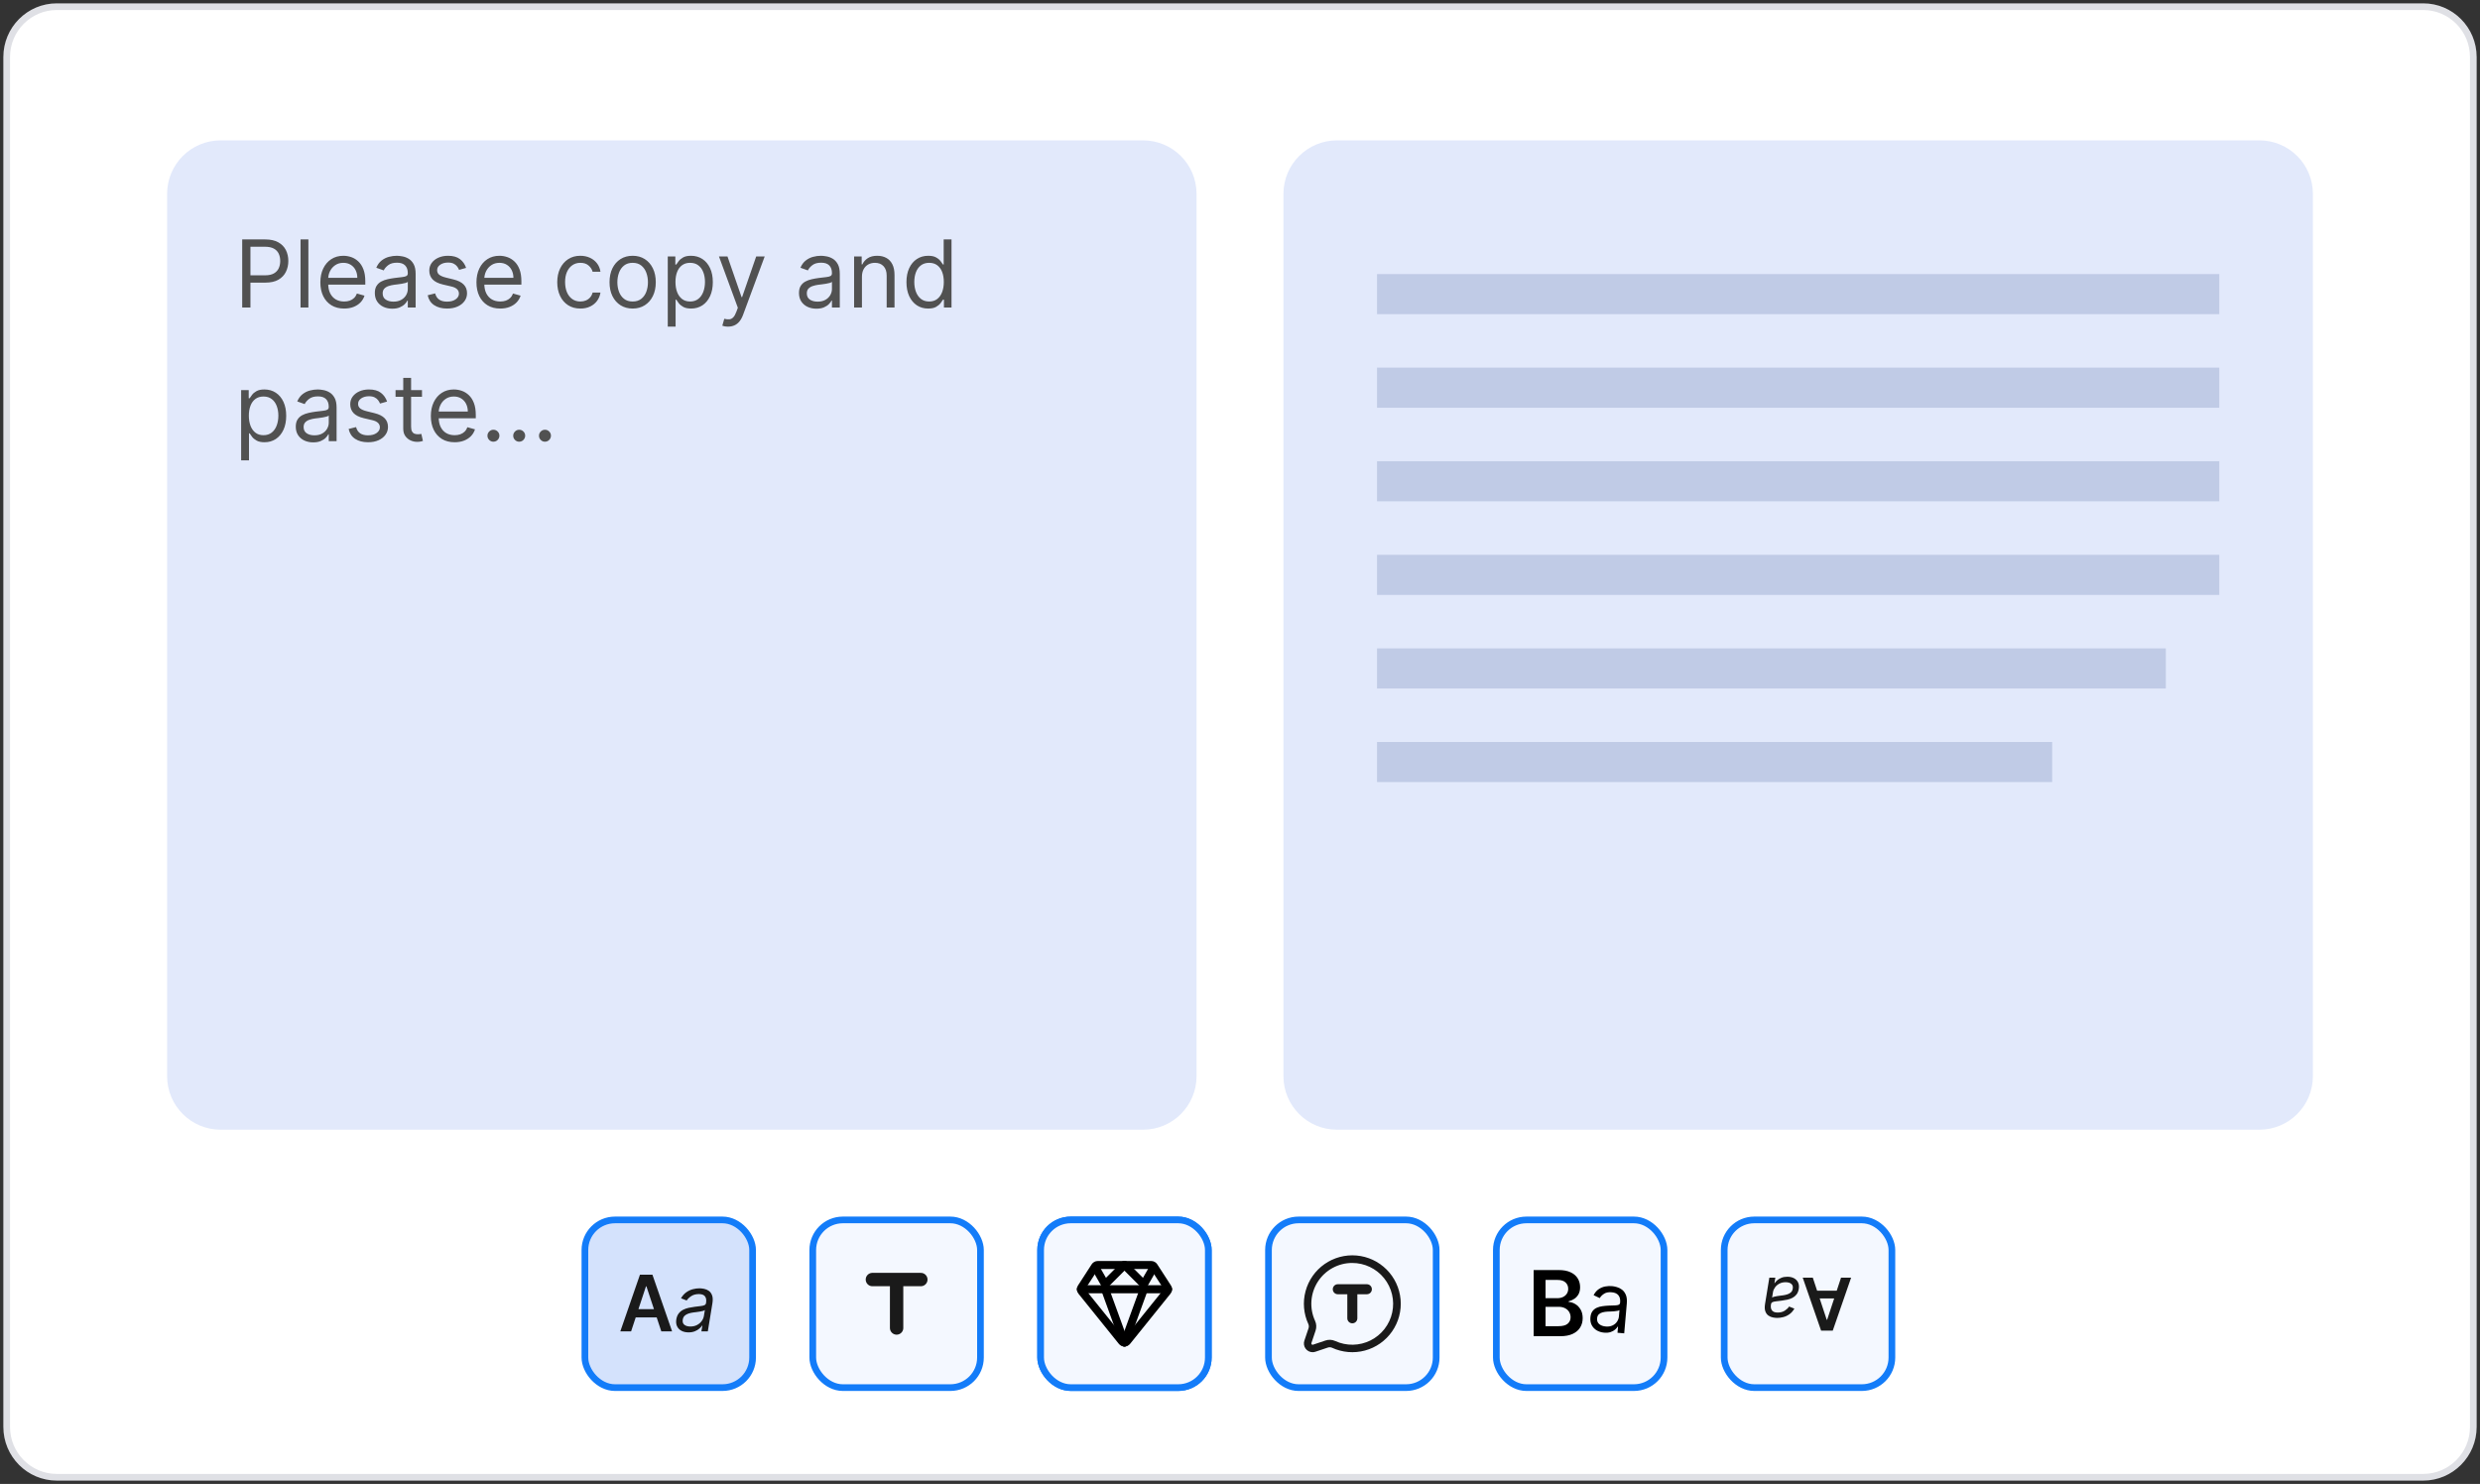 <svg width="371" height="222" viewBox="0 0 371 222" fill="none" xmlns="http://www.w3.org/2000/svg">
<rect x="0" y="0" width="371" height="222" fill="#333333" stroke="none"/>
<path d="M362.5 1H8.5C4.358 1 1 4.373 1 8.534V213.466C1 217.627 4.358 221 8.5 221H362.5C366.642 221 370 217.627 370 213.466V8.534C370 4.373 366.642 1 362.5 1Z" fill="white" stroke="#DFE0E5"/>
<path d="M25 29C25 24.582 28.582 21 33 21H171C175.418 21 179 24.582 179 29V161C179 165.418 175.418 169 171 169H33C28.582 169 25 165.418 25 161V29Z" fill="#E2E9FB"/>
<path d="M36.233 46V35.818H39.673C40.472 35.818 41.125 35.962 41.632 36.251C42.142 36.536 42.52 36.922 42.766 37.409C43.011 37.896 43.133 38.44 43.133 39.04C43.133 39.64 43.011 40.185 42.766 40.675C42.524 41.166 42.149 41.557 41.642 41.849C41.135 42.137 40.485 42.281 39.693 42.281H37.227V41.188H39.653C40.2 41.188 40.639 41.093 40.971 40.904C41.302 40.715 41.543 40.46 41.692 40.139C41.844 39.814 41.92 39.447 41.92 39.04C41.92 38.632 41.844 38.267 41.692 37.946C41.543 37.624 41.301 37.373 40.966 37.19C40.631 37.005 40.187 36.912 39.633 36.912H37.466V46H36.233ZM46.134 35.818V46H44.961V35.818H46.134ZM51.485 46.159C50.749 46.159 50.114 45.997 49.58 45.672C49.05 45.344 48.641 44.886 48.352 44.3C48.067 43.71 47.925 43.024 47.925 42.242C47.925 41.459 48.067 40.77 48.352 40.173C48.641 39.573 49.042 39.106 49.556 38.771C50.073 38.433 50.676 38.264 51.365 38.264C51.763 38.264 52.156 38.331 52.544 38.463C52.931 38.596 53.284 38.811 53.602 39.109C53.921 39.404 54.174 39.795 54.363 40.283C54.552 40.77 54.647 41.37 54.647 42.082V42.58H48.76V41.565H53.453C53.453 41.135 53.367 40.75 53.195 40.412C53.026 40.074 52.784 39.807 52.469 39.611C52.157 39.416 51.789 39.318 51.365 39.318C50.898 39.318 50.493 39.434 50.152 39.666C49.814 39.895 49.554 40.193 49.372 40.561C49.189 40.929 49.098 41.323 49.098 41.744V42.42C49.098 42.997 49.198 43.486 49.397 43.887C49.599 44.285 49.879 44.588 50.237 44.797C50.595 45.002 51.011 45.105 51.485 45.105C51.793 45.105 52.071 45.062 52.32 44.976C52.572 44.886 52.789 44.754 52.971 44.578C53.153 44.399 53.294 44.177 53.394 43.912L54.527 44.23C54.408 44.615 54.207 44.953 53.926 45.244C53.644 45.533 53.296 45.758 52.882 45.92C52.467 46.08 52.002 46.159 51.485 46.159ZM58.678 46.179C58.194 46.179 57.755 46.088 57.361 45.906C56.967 45.72 56.653 45.453 56.421 45.105C56.189 44.754 56.073 44.33 56.073 43.832C56.073 43.395 56.16 43.04 56.332 42.769C56.504 42.493 56.735 42.278 57.023 42.122C57.311 41.966 57.629 41.85 57.977 41.774C58.329 41.695 58.682 41.632 59.036 41.585C59.5 41.526 59.877 41.481 60.165 41.451C60.457 41.418 60.669 41.363 60.801 41.287C60.937 41.211 61.005 41.078 61.005 40.889V40.849C61.005 40.359 60.871 39.978 60.602 39.706C60.337 39.434 59.935 39.298 59.394 39.298C58.834 39.298 58.395 39.421 58.077 39.666C57.759 39.911 57.535 40.173 57.406 40.452L56.292 40.054C56.491 39.59 56.756 39.229 57.087 38.97C57.422 38.708 57.787 38.526 58.181 38.423C58.579 38.317 58.97 38.264 59.355 38.264C59.6 38.264 59.882 38.294 60.2 38.354C60.521 38.41 60.831 38.528 61.129 38.707C61.431 38.886 61.681 39.156 61.88 39.517C62.079 39.878 62.178 40.362 62.178 40.969V46H61.005V44.966H60.946C60.866 45.132 60.733 45.309 60.548 45.498C60.362 45.687 60.115 45.847 59.807 45.98C59.499 46.113 59.123 46.179 58.678 46.179ZM58.857 45.125C59.321 45.125 59.712 45.034 60.031 44.852C60.352 44.669 60.594 44.434 60.757 44.146C60.922 43.857 61.005 43.554 61.005 43.236V42.162C60.955 42.222 60.846 42.276 60.677 42.326C60.511 42.372 60.319 42.414 60.1 42.45C59.885 42.483 59.674 42.513 59.469 42.54C59.267 42.563 59.103 42.583 58.977 42.599C58.672 42.639 58.387 42.704 58.122 42.793C57.86 42.88 57.648 43.01 57.485 43.186C57.326 43.358 57.247 43.594 57.247 43.892C57.247 44.3 57.397 44.608 57.699 44.817C58.004 45.022 58.39 45.125 58.857 45.125ZM69.729 40.074L68.675 40.372C68.609 40.197 68.511 40.026 68.382 39.86C68.256 39.691 68.084 39.552 67.865 39.443C67.646 39.333 67.366 39.278 67.025 39.278C66.557 39.278 66.168 39.386 65.856 39.602C65.548 39.814 65.394 40.084 65.394 40.412C65.394 40.704 65.5 40.934 65.712 41.103C65.924 41.272 66.256 41.413 66.706 41.526L67.84 41.804C68.523 41.97 69.031 42.223 69.366 42.565C69.701 42.903 69.868 43.339 69.868 43.872C69.868 44.31 69.742 44.701 69.49 45.045C69.242 45.39 68.894 45.662 68.446 45.861C67.999 46.06 67.479 46.159 66.885 46.159C66.106 46.159 65.462 45.99 64.951 45.652C64.441 45.314 64.118 44.82 63.982 44.17L65.096 43.892C65.202 44.303 65.402 44.611 65.697 44.817C65.995 45.022 66.385 45.125 66.865 45.125C67.412 45.125 67.847 45.009 68.168 44.777C68.493 44.542 68.655 44.26 68.655 43.932C68.655 43.667 68.562 43.445 68.377 43.266C68.191 43.083 67.906 42.947 67.522 42.858L66.249 42.56C65.55 42.394 65.036 42.137 64.708 41.789C64.383 41.438 64.221 40.999 64.221 40.472C64.221 40.041 64.341 39.66 64.584 39.328C64.829 38.997 65.162 38.736 65.583 38.548C66.007 38.359 66.488 38.264 67.025 38.264C67.78 38.264 68.374 38.43 68.804 38.761C69.239 39.093 69.547 39.53 69.729 40.074ZM74.836 46.159C74.1 46.159 73.466 45.997 72.932 45.672C72.402 45.344 71.992 44.886 71.704 44.3C71.419 43.71 71.276 43.024 71.276 42.242C71.276 41.459 71.419 40.77 71.704 40.173C71.992 39.573 72.393 39.106 72.907 38.771C73.424 38.433 74.027 38.264 74.717 38.264C75.115 38.264 75.507 38.331 75.895 38.463C76.283 38.596 76.636 38.811 76.954 39.109C77.272 39.404 77.526 39.795 77.715 40.283C77.904 40.77 77.998 41.37 77.998 42.082V42.58H72.112V41.565H76.805C76.805 41.135 76.719 40.75 76.546 40.412C76.377 40.074 76.135 39.807 75.82 39.611C75.509 39.416 75.141 39.318 74.717 39.318C74.249 39.318 73.845 39.434 73.504 39.666C73.166 39.895 72.906 40.193 72.723 40.561C72.541 40.929 72.45 41.323 72.45 41.744V42.42C72.45 42.997 72.549 43.486 72.748 43.887C72.95 44.285 73.23 44.588 73.588 44.797C73.946 45.002 74.362 45.105 74.836 45.105C75.144 45.105 75.423 45.062 75.671 44.976C75.923 44.886 76.14 44.754 76.323 44.578C76.505 44.399 76.646 44.177 76.745 43.912L77.879 44.23C77.759 44.615 77.559 44.953 77.277 45.244C76.995 45.533 76.647 45.758 76.233 45.92C75.819 46.08 75.353 46.159 74.836 46.159ZM86.823 46.159C86.107 46.159 85.49 45.99 84.973 45.652C84.456 45.314 84.058 44.848 83.78 44.255C83.502 43.662 83.362 42.984 83.362 42.222C83.362 41.446 83.505 40.762 83.79 40.168C84.078 39.572 84.479 39.106 84.993 38.771C85.51 38.433 86.113 38.264 86.803 38.264C87.34 38.264 87.824 38.364 88.254 38.562C88.685 38.761 89.038 39.04 89.313 39.398C89.588 39.756 89.759 40.173 89.826 40.651H88.652C88.563 40.303 88.364 39.994 88.056 39.726C87.751 39.454 87.34 39.318 86.823 39.318C86.365 39.318 85.964 39.438 85.62 39.676C85.278 39.911 85.011 40.245 84.819 40.675C84.63 41.103 84.536 41.605 84.536 42.182C84.536 42.772 84.629 43.285 84.814 43.723C85.003 44.16 85.268 44.5 85.61 44.742C85.954 44.984 86.359 45.105 86.823 45.105C87.127 45.105 87.404 45.052 87.653 44.946C87.901 44.84 88.112 44.688 88.284 44.489C88.457 44.29 88.579 44.051 88.652 43.773H89.826C89.759 44.224 89.595 44.63 89.333 44.991C89.075 45.349 88.732 45.634 88.304 45.846C87.88 46.055 87.386 46.159 86.823 46.159ZM94.643 46.159C93.954 46.159 93.349 45.995 92.828 45.667C92.311 45.339 91.907 44.88 91.615 44.29C91.327 43.7 91.183 43.01 91.183 42.222C91.183 41.426 91.327 40.732 91.615 40.139C91.907 39.545 92.311 39.084 92.828 38.756C93.349 38.428 93.954 38.264 94.643 38.264C95.332 38.264 95.936 38.428 96.453 38.756C96.973 39.084 97.377 39.545 97.666 40.139C97.957 40.732 98.103 41.426 98.103 42.222C98.103 43.01 97.957 43.7 97.666 44.29C97.377 44.88 96.973 45.339 96.453 45.667C95.936 45.995 95.332 46.159 94.643 46.159ZM94.643 45.105C95.167 45.105 95.597 44.971 95.936 44.702C96.274 44.434 96.524 44.081 96.686 43.644C96.849 43.206 96.93 42.732 96.93 42.222C96.93 41.711 96.849 41.236 96.686 40.795C96.524 40.354 96.274 39.998 95.936 39.726C95.597 39.454 95.167 39.318 94.643 39.318C94.119 39.318 93.688 39.454 93.35 39.726C93.012 39.998 92.762 40.354 92.6 40.795C92.437 41.236 92.356 41.711 92.356 42.222C92.356 42.732 92.437 43.206 92.6 43.644C92.762 44.081 93.012 44.434 93.35 44.702C93.688 44.971 94.119 45.105 94.643 45.105ZM99.894 48.864V38.364H101.028V39.577H101.167C101.253 39.444 101.372 39.275 101.525 39.07C101.681 38.861 101.903 38.675 102.191 38.513C102.483 38.347 102.877 38.264 103.374 38.264C104.017 38.264 104.584 38.425 105.075 38.746C105.565 39.068 105.948 39.524 106.223 40.114C106.498 40.704 106.636 41.4 106.636 42.202C106.636 43.01 106.498 43.711 106.223 44.305C105.948 44.895 105.567 45.352 105.08 45.677C104.592 45.998 104.031 46.159 103.394 46.159C102.904 46.159 102.511 46.078 102.216 45.916C101.921 45.75 101.694 45.562 101.535 45.354C101.376 45.142 101.253 44.966 101.167 44.827H101.067V48.864H99.894ZM101.048 42.182C101.048 42.758 101.132 43.267 101.301 43.708C101.47 44.146 101.717 44.489 102.042 44.737C102.367 44.983 102.764 45.105 103.235 45.105C103.726 45.105 104.135 44.976 104.463 44.717C104.795 44.456 105.043 44.104 105.209 43.663C105.378 43.219 105.462 42.725 105.462 42.182C105.462 41.645 105.379 41.161 105.214 40.73C105.051 40.296 104.804 39.953 104.473 39.701C104.145 39.446 103.732 39.318 103.235 39.318C102.758 39.318 102.357 39.439 102.032 39.681C101.707 39.92 101.462 40.255 101.296 40.685C101.13 41.113 101.048 41.612 101.048 42.182ZM108.908 48.864C108.709 48.864 108.531 48.847 108.376 48.814C108.22 48.784 108.112 48.754 108.053 48.724L108.351 47.69C108.636 47.763 108.888 47.79 109.107 47.77C109.325 47.75 109.519 47.652 109.688 47.477C109.861 47.304 110.018 47.024 110.161 46.636L110.379 46.04L107.555 38.364H108.828L110.936 44.449H111.016L113.124 38.364H114.396L111.155 47.114C111.009 47.508 110.828 47.834 110.613 48.093C110.397 48.355 110.147 48.549 109.862 48.675C109.58 48.801 109.262 48.864 108.908 48.864ZM122.13 46.179C121.646 46.179 121.207 46.088 120.812 45.906C120.418 45.72 120.105 45.453 119.873 45.105C119.641 44.754 119.525 44.33 119.525 43.832C119.525 43.395 119.611 43.04 119.783 42.769C119.955 42.493 120.186 42.278 120.474 42.122C120.762 41.966 121.081 41.85 121.429 41.774C121.78 41.695 122.133 41.632 122.488 41.585C122.952 41.526 123.328 41.481 123.616 41.451C123.908 41.418 124.12 41.363 124.252 41.287C124.388 41.211 124.456 41.078 124.456 40.889V40.849C124.456 40.359 124.322 39.978 124.054 39.706C123.788 39.434 123.386 39.298 122.846 39.298C122.285 39.298 121.846 39.421 121.528 39.666C121.21 39.911 120.986 40.173 120.857 40.452L119.743 40.054C119.942 39.59 120.207 39.229 120.539 38.97C120.873 38.708 121.238 38.526 121.632 38.423C122.03 38.317 122.421 38.264 122.806 38.264C123.051 38.264 123.333 38.294 123.651 38.354C123.972 38.41 124.282 38.528 124.581 38.707C124.882 38.886 125.132 39.156 125.331 39.517C125.53 39.878 125.63 40.362 125.63 40.969V46H124.456V44.966H124.397C124.317 45.132 124.185 45.309 123.999 45.498C123.813 45.687 123.566 45.847 123.258 45.98C122.95 46.113 122.574 46.179 122.13 46.179ZM122.309 45.125C122.773 45.125 123.164 45.034 123.482 44.852C123.803 44.669 124.045 44.434 124.208 44.146C124.373 43.857 124.456 43.554 124.456 43.236V42.162C124.407 42.222 124.297 42.276 124.128 42.326C123.962 42.372 123.77 42.414 123.551 42.45C123.336 42.483 123.126 42.513 122.92 42.54C122.718 42.563 122.554 42.583 122.428 42.599C122.123 42.639 121.838 42.704 121.573 42.793C121.311 42.88 121.099 43.01 120.936 43.186C120.777 43.358 120.698 43.594 120.698 43.892C120.698 44.3 120.849 44.608 121.15 44.817C121.455 45.022 121.841 45.125 122.309 45.125ZM128.944 41.406V46H127.771V38.364H128.905V39.557H129.004C129.183 39.169 129.455 38.858 129.819 38.622C130.184 38.383 130.655 38.264 131.231 38.264C131.748 38.264 132.201 38.37 132.589 38.582C132.976 38.791 133.278 39.109 133.493 39.537C133.709 39.961 133.817 40.498 133.817 41.148V46H132.643V41.227C132.643 40.627 132.488 40.16 132.176 39.825C131.864 39.487 131.437 39.318 130.893 39.318C130.519 39.318 130.184 39.399 129.889 39.562C129.597 39.724 129.367 39.961 129.198 40.273C129.029 40.584 128.944 40.962 128.944 41.406ZM138.844 46.159C138.208 46.159 137.646 45.998 137.159 45.677C136.672 45.352 136.29 44.895 136.015 44.305C135.74 43.711 135.603 43.01 135.603 42.202C135.603 41.4 135.74 40.704 136.015 40.114C136.29 39.524 136.673 39.068 137.164 38.746C137.654 38.425 138.221 38.264 138.864 38.264C139.361 38.264 139.754 38.347 140.042 38.513C140.334 38.675 140.556 38.861 140.708 39.07C140.864 39.275 140.985 39.444 141.071 39.577H141.171V35.818H142.344V46H141.211V44.827H141.071C140.985 44.966 140.863 45.142 140.703 45.354C140.544 45.562 140.317 45.75 140.022 45.916C139.727 46.078 139.335 46.159 138.844 46.159ZM139.003 45.105C139.474 45.105 139.872 44.983 140.196 44.737C140.521 44.489 140.768 44.146 140.937 43.708C141.106 43.267 141.191 42.758 141.191 42.182C141.191 41.612 141.108 41.113 140.942 40.685C140.776 40.255 140.531 39.92 140.206 39.681C139.882 39.439 139.48 39.318 139.003 39.318C138.506 39.318 138.092 39.446 137.76 39.701C137.432 39.953 137.185 40.296 137.02 40.73C136.857 41.161 136.776 41.645 136.776 42.182C136.776 42.725 136.859 43.219 137.025 43.663C137.194 44.104 137.442 44.456 137.77 44.717C138.102 44.976 138.513 45.105 139.003 45.105ZM36.074 68.864V58.364H37.207V59.577H37.347C37.433 59.444 37.552 59.275 37.705 59.07C37.86 58.861 38.082 58.675 38.371 58.513C38.662 58.347 39.057 58.264 39.554 58.264C40.197 58.264 40.764 58.425 41.254 58.746C41.745 59.068 42.128 59.524 42.403 60.114C42.678 60.704 42.815 61.4 42.815 62.202C42.815 63.01 42.678 63.711 42.403 64.305C42.128 64.895 41.746 65.352 41.259 65.677C40.772 65.998 40.21 66.159 39.574 66.159C39.083 66.159 38.691 66.078 38.396 65.915C38.101 65.75 37.874 65.562 37.715 65.354C37.555 65.142 37.433 64.966 37.347 64.827H37.247V68.864H36.074ZM37.227 62.182C37.227 62.758 37.312 63.267 37.481 63.708C37.65 64.146 37.897 64.489 38.222 64.737C38.546 64.983 38.944 65.105 39.415 65.105C39.905 65.105 40.315 64.976 40.643 64.717C40.974 64.456 41.223 64.104 41.389 63.663C41.557 63.219 41.642 62.725 41.642 62.182C41.642 61.645 41.559 61.161 41.394 60.73C41.231 60.296 40.984 59.953 40.653 59.701C40.325 59.446 39.912 59.318 39.415 59.318C38.938 59.318 38.536 59.439 38.212 59.681C37.887 59.92 37.642 60.255 37.476 60.685C37.31 61.113 37.227 61.612 37.227 62.182ZM46.852 66.179C46.368 66.179 45.929 66.088 45.535 65.906C45.14 65.72 44.827 65.453 44.595 65.105C44.363 64.754 44.247 64.329 44.247 63.832C44.247 63.395 44.333 63.04 44.506 62.769C44.678 62.493 44.908 62.278 45.197 62.122C45.485 61.966 45.803 61.85 46.151 61.774C46.503 61.695 46.856 61.632 47.21 61.585C47.674 61.526 48.05 61.481 48.339 61.451C48.63 61.418 48.843 61.363 48.975 61.287C49.111 61.211 49.179 61.078 49.179 60.889V60.849C49.179 60.359 49.045 59.978 48.776 59.706C48.511 59.434 48.108 59.298 47.568 59.298C47.008 59.298 46.569 59.421 46.251 59.666C45.932 59.911 45.709 60.173 45.58 60.452L44.466 60.054C44.665 59.59 44.93 59.229 45.261 58.97C45.596 58.708 45.961 58.526 46.355 58.423C46.753 58.317 47.144 58.264 47.528 58.264C47.774 58.264 48.055 58.294 48.374 58.354C48.695 58.41 49.005 58.528 49.303 58.707C49.605 58.886 49.855 59.156 50.054 59.517C50.253 59.878 50.352 60.362 50.352 60.969V66H49.179V64.966H49.119C49.04 65.132 48.907 65.309 48.722 65.498C48.536 65.687 48.289 65.847 47.981 65.98C47.673 66.113 47.296 66.179 46.852 66.179ZM47.031 65.125C47.495 65.125 47.886 65.034 48.205 64.852C48.526 64.669 48.768 64.434 48.93 64.146C49.096 63.857 49.179 63.554 49.179 63.236V62.162C49.129 62.222 49.02 62.276 48.851 62.326C48.685 62.372 48.493 62.414 48.274 62.45C48.059 62.483 47.848 62.513 47.643 62.54C47.441 62.563 47.276 62.583 47.151 62.599C46.846 62.639 46.561 62.704 46.295 62.793C46.034 62.88 45.822 63.01 45.659 63.186C45.5 63.358 45.42 63.594 45.42 63.892C45.42 64.3 45.571 64.608 45.873 64.817C46.178 65.022 46.564 65.125 47.031 65.125ZM57.903 60.074L56.849 60.372C56.783 60.197 56.685 60.026 56.556 59.86C56.43 59.691 56.257 59.552 56.038 59.443C55.82 59.333 55.54 59.278 55.198 59.278C54.731 59.278 54.342 59.386 54.03 59.602C53.722 59.814 53.568 60.084 53.568 60.412C53.568 60.704 53.674 60.934 53.886 61.103C54.098 61.272 54.429 61.413 54.88 61.526L56.014 61.804C56.696 61.97 57.205 62.223 57.54 62.565C57.875 62.903 58.042 63.339 58.042 63.872C58.042 64.31 57.916 64.701 57.664 65.046C57.416 65.39 57.068 65.662 56.62 65.861C56.173 66.06 55.652 66.159 55.059 66.159C54.28 66.159 53.636 65.99 53.125 65.652C52.615 65.314 52.292 64.82 52.156 64.171L53.269 63.892C53.375 64.303 53.576 64.611 53.871 64.817C54.169 65.022 54.559 65.125 55.039 65.125C55.586 65.125 56.02 65.009 56.342 64.777C56.667 64.542 56.829 64.26 56.829 63.932C56.829 63.667 56.736 63.445 56.551 63.266C56.365 63.083 56.08 62.947 55.696 62.858L54.423 62.56C53.723 62.394 53.21 62.137 52.882 61.789C52.557 61.438 52.394 60.999 52.394 60.472C52.394 60.041 52.515 59.66 52.757 59.328C53.002 58.997 53.336 58.736 53.757 58.548C54.181 58.359 54.661 58.264 55.198 58.264C55.954 58.264 56.547 58.43 56.978 58.761C57.412 59.093 57.721 59.53 57.903 60.074ZM63.129 58.364V59.358H59.172V58.364H63.129ZM60.325 56.534H61.499V63.812C61.499 64.144 61.547 64.392 61.643 64.558C61.742 64.721 61.868 64.83 62.021 64.886C62.176 64.939 62.34 64.966 62.513 64.966C62.642 64.966 62.748 64.959 62.831 64.946C62.914 64.93 62.98 64.916 63.03 64.906L63.269 65.96C63.189 65.99 63.078 66.02 62.935 66.05C62.793 66.083 62.612 66.099 62.394 66.099C62.062 66.099 61.737 66.028 61.419 65.886C61.104 65.743 60.842 65.526 60.633 65.234C60.428 64.943 60.325 64.575 60.325 64.131V56.534ZM68.014 66.159C67.278 66.159 66.643 65.997 66.11 65.672C65.579 65.344 65.17 64.886 64.882 64.3C64.597 63.71 64.454 63.024 64.454 62.242C64.454 61.459 64.597 60.77 64.882 60.173C65.17 59.573 65.571 59.106 66.085 58.771C66.602 58.433 67.205 58.264 67.894 58.264C68.292 58.264 68.685 58.331 69.073 58.463C69.461 58.596 69.814 58.811 70.132 59.109C70.45 59.404 70.704 59.795 70.892 60.283C71.081 60.77 71.176 61.37 71.176 62.082V62.58H65.289V61.565H69.983C69.983 61.135 69.896 60.75 69.724 60.412C69.555 60.074 69.313 59.807 68.998 59.611C68.687 59.416 68.319 59.318 67.894 59.318C67.427 59.318 67.023 59.434 66.681 59.666C66.343 59.895 66.083 60.193 65.901 60.561C65.719 60.929 65.627 61.323 65.627 61.744V62.42C65.627 62.997 65.727 63.486 65.926 63.887C66.128 64.285 66.408 64.588 66.766 64.797C67.124 65.002 67.54 65.105 68.014 65.105C68.322 65.105 68.6 65.062 68.849 64.976C69.101 64.886 69.318 64.754 69.5 64.578C69.683 64.399 69.823 64.177 69.923 63.912L71.056 64.23C70.937 64.615 70.737 64.953 70.455 65.244C70.173 65.533 69.825 65.758 69.411 65.921C68.997 66.079 68.531 66.159 68.014 66.159ZM73.816 66.079C73.57 66.079 73.36 65.992 73.184 65.816C73.009 65.64 72.921 65.43 72.921 65.185C72.921 64.939 73.009 64.729 73.184 64.553C73.36 64.378 73.57 64.29 73.816 64.29C74.061 64.29 74.271 64.378 74.447 64.553C74.623 64.729 74.711 64.939 74.711 65.185C74.711 65.347 74.669 65.496 74.586 65.632C74.507 65.768 74.399 65.877 74.263 65.96C74.131 66.04 73.981 66.079 73.816 66.079ZM77.671 66.079C77.426 66.079 77.215 65.992 77.04 65.816C76.864 65.64 76.776 65.43 76.776 65.185C76.776 64.939 76.864 64.729 77.04 64.553C77.215 64.378 77.426 64.29 77.671 64.29C77.916 64.29 78.127 64.378 78.303 64.553C78.478 64.729 78.566 64.939 78.566 65.185C78.566 65.347 78.525 65.496 78.442 65.632C78.362 65.768 78.254 65.877 78.119 65.96C77.986 66.04 77.837 66.079 77.671 66.079ZM81.527 66.079C81.281 66.079 81.071 65.992 80.895 65.816C80.72 65.64 80.632 65.43 80.632 65.185C80.632 64.939 80.72 64.729 80.895 64.553C81.071 64.378 81.281 64.29 81.527 64.29C81.772 64.29 81.982 64.378 82.158 64.553C82.334 64.729 82.421 64.939 82.421 65.185C82.421 65.347 82.38 65.496 82.297 65.632C82.218 65.768 82.11 65.877 81.974 65.96C81.841 66.04 81.692 66.079 81.527 66.079Z" fill="#515151"/>
<path d="M192 29C192 24.582 195.582 21 200 21H338C342.418 21 346 24.582 346 29V161C346 165.418 342.418 169 338 169H200C195.582 169 192 165.418 192 161V29Z" fill="#E2E9FB"/>
<path d="M332 69H206V75H332V69Z" fill="#C0CBE6"/>
<path d="M332 41H206V47H332V41Z" fill="#C0CBE6"/>
<path d="M332 83H206V89H332V83Z" fill="#C0CBE6"/>
<path d="M324 97H206V103H324V97Z" fill="#C0CBE6"/>
<path d="M332 55H206V61H332V55Z" fill="#C0CBE6"/>
<path d="M307 111H206V117H307V111Z" fill="#C0CBE6"/>
<rect x="87.5" y="182.5" width="25.087" height="25.087" rx="4.5" fill="#D4E2FC" stroke="#137CF9"/>
<path d="M103.002 199.324C102.605 199.324 102.258 199.248 101.959 199.096C101.66 198.941 101.439 198.719 101.295 198.429C101.151 198.137 101.111 197.783 101.176 197.369C101.239 197.005 101.36 196.71 101.539 196.483C101.718 196.254 101.936 196.075 102.191 195.945C102.449 195.813 102.726 195.715 103.022 195.651C103.321 195.585 103.619 195.534 103.915 195.498C104.301 195.448 104.614 195.41 104.856 195.382C105.098 195.354 105.28 195.309 105.402 195.245C105.524 195.182 105.599 195.073 105.626 194.918V194.885C105.691 194.479 105.638 194.163 105.467 193.937C105.296 193.708 104.991 193.593 104.55 193.593C104.094 193.593 103.712 193.695 103.405 193.9C103.098 194.104 102.872 194.322 102.725 194.554L101.877 194.223C102.1 193.836 102.366 193.535 102.676 193.32C102.986 193.102 103.31 192.95 103.65 192.864C103.989 192.776 104.317 192.732 104.632 192.732C104.833 192.732 105.06 192.757 105.312 192.806C105.565 192.853 105.801 192.951 106.021 193.1C106.244 193.25 106.411 193.474 106.523 193.775C106.637 194.076 106.653 194.479 106.572 194.984L105.887 199.175H104.925L105.072 198.313H105.023C104.936 198.451 104.803 198.599 104.624 198.756C104.447 198.914 104.223 199.048 103.951 199.158C103.683 199.269 103.366 199.324 103.002 199.324ZM103.279 198.446C103.659 198.446 103.992 198.37 104.277 198.218C104.565 198.066 104.796 197.87 104.97 197.63C105.147 197.39 105.257 197.138 105.3 196.873L105.447 195.978C105.398 196.028 105.302 196.073 105.158 196.115C105.014 196.153 104.851 196.188 104.669 196.218C104.489 196.246 104.314 196.271 104.143 196.293C103.975 196.312 103.839 196.329 103.735 196.343C103.48 196.376 103.237 196.429 103.006 196.504C102.778 196.576 102.585 196.685 102.427 196.831C102.273 196.975 102.176 197.171 102.138 197.419C102.081 197.759 102.161 198.015 102.379 198.189C102.596 198.36 102.896 198.446 103.279 198.446Z" fill="#1A1A1A"/>
<path d="M94.411 199.175H92.797L95.735 190.695H97.601L100.543 199.175H98.93L96.701 192.434H96.636L94.411 199.175ZM94.464 195.85H98.865V197.084H94.464V195.85Z" fill="#1A1A1A"/>
<rect x="121.587" y="182.5" width="25.087" height="25.087" rx="4.5" fill="#F4F8FF" stroke="#137CF9"/>
<path d="M134.13 191.42V198.666M130.507 191.42H137.754" stroke="#1A1A1A" stroke-width="2" stroke-linecap="round" stroke-linejoin="round"/>
<rect x="155.674" y="182.5" width="25.087" height="25.087" rx="4.5" fill="#F4F8FF" stroke="#137CF9"/>
<rect x="155.674" y="182.5" width="25.087" height="25.087" rx="4.5" fill="#F4F8FF" stroke="#137CF9"/>
<path d="M161.795 193.154L167.844 200.664C167.888 200.719 167.944 200.763 168.009 200.794C168.074 200.824 168.145 200.84 168.217 200.84C168.29 200.84 168.361 200.824 168.426 200.794C168.49 200.763 168.547 200.719 168.591 200.664L174.64 193.154C174.699 193.08 174.734 192.99 174.739 192.897C174.743 192.803 174.719 192.711 174.667 192.631L172.616 189.461C172.573 189.395 172.514 189.341 172.444 189.304C172.374 189.266 172.295 189.246 172.214 189.246H164.221C164.14 189.246 164.061 189.266 163.991 189.304C163.921 189.341 163.862 189.395 163.819 189.461L161.768 192.631C161.716 192.711 161.691 192.803 161.696 192.897C161.701 192.99 161.736 193.08 161.795 193.154V193.154Z" stroke="black" stroke-width="1.2" stroke-linecap="round" stroke-linejoin="round"/>
<path d="M161.696 192.87H174.739" stroke="black" stroke-width="1.2" stroke-linecap="round" stroke-linejoin="round"/>
<path d="M172.565 189.608L171.116 192.145L168.217 189.246" stroke="black" stroke-width="1.2" stroke-linecap="round" stroke-linejoin="round"/>
<path d="M163.87 189.608L165.319 192.145L168.217 189.246" stroke="black" stroke-width="1.2" stroke-linecap="round" stroke-linejoin="round"/>
<path d="M168.217 200.841L165.319 192.87" stroke="black" stroke-width="1.2" stroke-linecap="round" stroke-linejoin="round"/>
<path d="M168.217 200.841L171.116 192.87" stroke="black" stroke-width="1.2" stroke-linecap="round" stroke-linejoin="round"/>
<rect x="189.761" y="182.5" width="25.087" height="25.087" rx="4.5" fill="#F4F8FF" stroke="#137CF9"/>
<path fill-rule="evenodd" clip-rule="evenodd" d="M195.767 202.144C195.95 202.238 196.153 202.288 196.358 202.289C196.499 202.289 196.638 202.267 196.772 202.223L198.618 201.603C198.829 201.527 199.061 201.533 199.267 201.622C200.811 202.335 202.558 202.482 204.2 202.037C205.843 201.592 207.276 200.583 208.249 199.187C209.222 197.791 209.673 196.098 209.522 194.403C209.372 192.708 208.63 191.12 207.426 189.917C206.222 188.714 204.634 187.974 202.939 187.825C201.244 187.676 199.55 188.128 198.155 189.102C196.76 190.076 195.753 191.511 195.309 193.153C194.865 194.796 195.013 196.542 195.728 198.087C195.814 198.289 195.821 198.516 195.748 198.723L195.124 200.577C195.06 200.773 195.043 200.981 195.075 201.184C195.106 201.387 195.186 201.58 195.306 201.747C195.426 201.914 195.584 202.05 195.767 202.144ZM199.354 189.685C200.255 189.193 201.262 188.937 202.288 188.939C203.202 188.939 204.105 189.143 204.93 189.537C205.755 189.931 206.481 190.506 207.054 191.217C207.628 191.929 208.035 192.76 208.245 193.65C208.455 194.54 208.463 195.465 208.268 196.358C208.073 197.252 207.68 198.09 207.119 198.811C206.558 199.533 205.842 200.119 205.024 200.527C204.206 200.936 203.307 201.155 202.393 201.17C201.479 201.185 200.573 200.995 199.742 200.614C199.279 200.404 198.753 200.379 198.272 200.544L196.418 201.167C196.385 201.178 196.349 201.18 196.315 201.171C196.282 201.163 196.251 201.145 196.227 201.119C196.202 201.096 196.184 201.065 196.175 201.032C196.167 200.998 196.168 200.963 196.18 200.93L196.805 199.067C196.967 198.59 196.942 198.07 196.735 197.611C196.304 196.679 196.115 195.654 196.185 194.63C196.255 193.606 196.582 192.616 197.136 191.752C197.69 190.887 198.453 190.176 199.354 189.685ZM200.13 192.12C199.716 192.12 199.38 192.455 199.38 192.87C199.38 193.284 199.716 193.62 200.13 193.62H201.554V197.217C201.554 197.632 201.89 197.967 202.304 197.967C202.719 197.967 203.054 197.632 203.054 197.217V193.62H204.478C204.892 193.62 205.228 193.284 205.228 192.87C205.228 192.455 204.892 192.12 204.478 192.12H202.304H200.13Z" fill="#1A1A1A"/>
<rect x="223.848" y="182.5" width="25.087" height="25.087" rx="4.5" fill="#F4F8FF" stroke="#137CF9"/>
<g clip-path="url(#clip0_20987_1012)">
<path d="M239.968 199.363C239.554 199.326 239.186 199.212 238.862 199.021C238.539 198.827 238.292 198.567 238.12 198.242C237.949 197.913 237.882 197.529 237.92 197.089C237.954 196.701 238.055 196.394 238.223 196.166C238.392 195.935 238.606 195.762 238.864 195.646C239.123 195.529 239.404 195.451 239.708 195.409C240.014 195.365 240.321 195.336 240.628 195.322C241.03 195.304 241.355 195.293 241.604 195.288C241.856 195.281 242.041 195.248 242.161 195.191C242.283 195.133 242.351 195.021 242.366 194.854L242.369 194.819C242.406 194.384 242.321 194.037 242.112 193.776C241.906 193.515 241.572 193.364 241.11 193.324C240.631 193.281 240.246 193.357 239.955 193.55C239.664 193.743 239.452 193.958 239.32 194.195L238.398 193.759C238.604 193.363 238.859 193.063 239.162 192.859C239.469 192.653 239.795 192.519 240.14 192.457C240.488 192.393 240.827 192.376 241.156 192.405C241.366 192.423 241.604 192.471 241.872 192.548C242.143 192.622 242.399 192.749 242.64 192.93C242.884 193.112 243.077 193.37 243.22 193.705C243.362 194.039 243.41 194.475 243.363 195.013L242.976 199.468L241.972 199.38L242.052 198.464L242.001 198.459C241.92 198.6 241.793 198.747 241.62 198.9C241.446 199.054 241.223 199.177 240.949 199.272C240.675 199.366 240.348 199.396 239.968 199.363ZM240.202 198.443C240.599 198.478 240.941 198.427 241.227 198.289C241.516 198.152 241.741 197.962 241.902 197.719C242.066 197.476 242.161 197.213 242.185 196.932L242.268 195.981C242.221 196.03 242.123 196.07 241.974 196.101C241.829 196.13 241.661 196.152 241.472 196.168C241.285 196.181 241.102 196.192 240.925 196.2C240.75 196.205 240.608 196.21 240.499 196.215C240.235 196.228 239.986 196.263 239.753 196.323C239.522 196.379 239.33 196.479 239.178 196.623C239.029 196.763 238.942 196.966 238.919 197.23C238.888 197.591 238.993 197.875 239.235 198.083C239.48 198.288 239.803 198.408 240.202 198.443Z" fill="black"/>
<path d="M229.429 199.896V190H233.193C233.903 190 234.494 190.113 234.964 190.338C235.438 190.561 235.791 190.865 236.025 191.252C236.262 191.638 236.38 192.076 236.38 192.566C236.38 192.968 236.304 193.313 236.15 193.6C235.996 193.883 235.79 194.114 235.531 194.291C235.271 194.468 234.982 194.595 234.662 194.673V194.769C235.011 194.789 235.345 194.896 235.665 195.093C235.988 195.286 236.252 195.56 236.457 195.914C236.662 196.269 236.764 196.697 236.764 197.2C236.764 197.712 236.641 198.173 236.395 198.582C236.148 198.988 235.777 199.308 235.281 199.543C234.785 199.778 234.161 199.896 233.409 199.896H229.429ZM231.21 198.398H233.126C233.772 198.398 234.238 198.274 234.523 198.026C234.811 197.775 234.955 197.453 234.955 197.06C234.955 196.766 234.883 196.502 234.739 196.267C234.595 196.029 234.39 195.842 234.124 195.707C233.858 195.568 233.542 195.499 233.174 195.499H231.21V198.398ZM231.21 194.209H232.972C233.279 194.209 233.556 194.152 233.802 194.04C234.049 193.924 234.242 193.761 234.383 193.552C234.527 193.339 234.599 193.088 234.599 192.798C234.599 192.414 234.465 192.099 234.196 191.851C233.93 191.603 233.535 191.479 233.01 191.479H231.21V194.209Z" fill="black"/>
</g>
<rect x="257.935" y="182.5" width="25.087" height="25.087" rx="4.5" fill="#F4F8FF" stroke="#137CF9"/>
<path d="M267.384 191C267.754 191 268.079 191.071 268.359 191.213C268.638 191.357 268.845 191.565 268.979 191.836C269.114 192.109 269.151 192.44 269.09 192.827C269.031 193.167 268.918 193.443 268.751 193.655C268.583 193.869 268.38 194.037 268.142 194.158C267.9 194.282 267.641 194.373 267.365 194.433C267.085 194.494 266.807 194.542 266.531 194.576C266.17 194.622 265.877 194.658 265.651 194.684C265.425 194.71 265.255 194.752 265.141 194.812C265.026 194.871 264.957 194.973 264.931 195.117V195.148C264.87 195.528 264.92 195.823 265.08 196.035C265.24 196.249 265.525 196.356 265.937 196.356C266.363 196.356 266.72 196.26 267.007 196.069C267.294 195.878 267.506 195.675 267.643 195.458L268.435 195.768C268.227 196.129 267.978 196.41 267.688 196.611C267.399 196.815 267.096 196.957 266.778 197.037C266.461 197.119 266.155 197.161 265.86 197.161C265.673 197.161 265.461 197.137 265.224 197.091C264.988 197.047 264.767 196.956 264.562 196.816C264.354 196.677 264.197 196.467 264.093 196.185C263.987 195.904 263.971 195.528 264.048 195.056L264.687 191.139H265.586L265.449 191.944H265.495C265.576 191.815 265.7 191.677 265.868 191.53C266.033 191.383 266.242 191.258 266.496 191.155C266.748 191.052 267.043 191 267.384 191ZM267.125 191.82C266.769 191.82 266.458 191.891 266.192 192.033C265.923 192.175 265.707 192.358 265.544 192.583C265.379 192.807 265.276 193.043 265.236 193.291L265.099 194.127C265.144 194.08 265.235 194.038 265.369 193.999C265.504 193.963 265.656 193.931 265.826 193.902C265.994 193.877 266.157 193.853 266.317 193.833C266.475 193.815 266.602 193.799 266.698 193.786C266.937 193.755 267.164 193.705 267.38 193.635C267.593 193.568 267.773 193.466 267.921 193.33C268.065 193.196 268.156 193.012 268.191 192.78C268.244 192.463 268.169 192.223 267.966 192.06C267.763 191.9 267.483 191.82 267.125 191.82Z" fill="#1A1A1A"/>
<path d="M275.413 191.139H276.921L274.175 199.064H272.431L269.681 191.139H271.19L273.273 197.439H273.334L275.413 191.139ZM275.363 194.246H271.25V193.093H275.363V194.246Z" fill="#1A1A1A"/>
<defs>
<clipPath id="clip0_20987_1012">
<rect width="14.493" height="14.493" fill="white" transform="translate(229.145 187.797)"/>
</clipPath>
</defs>
</svg>

